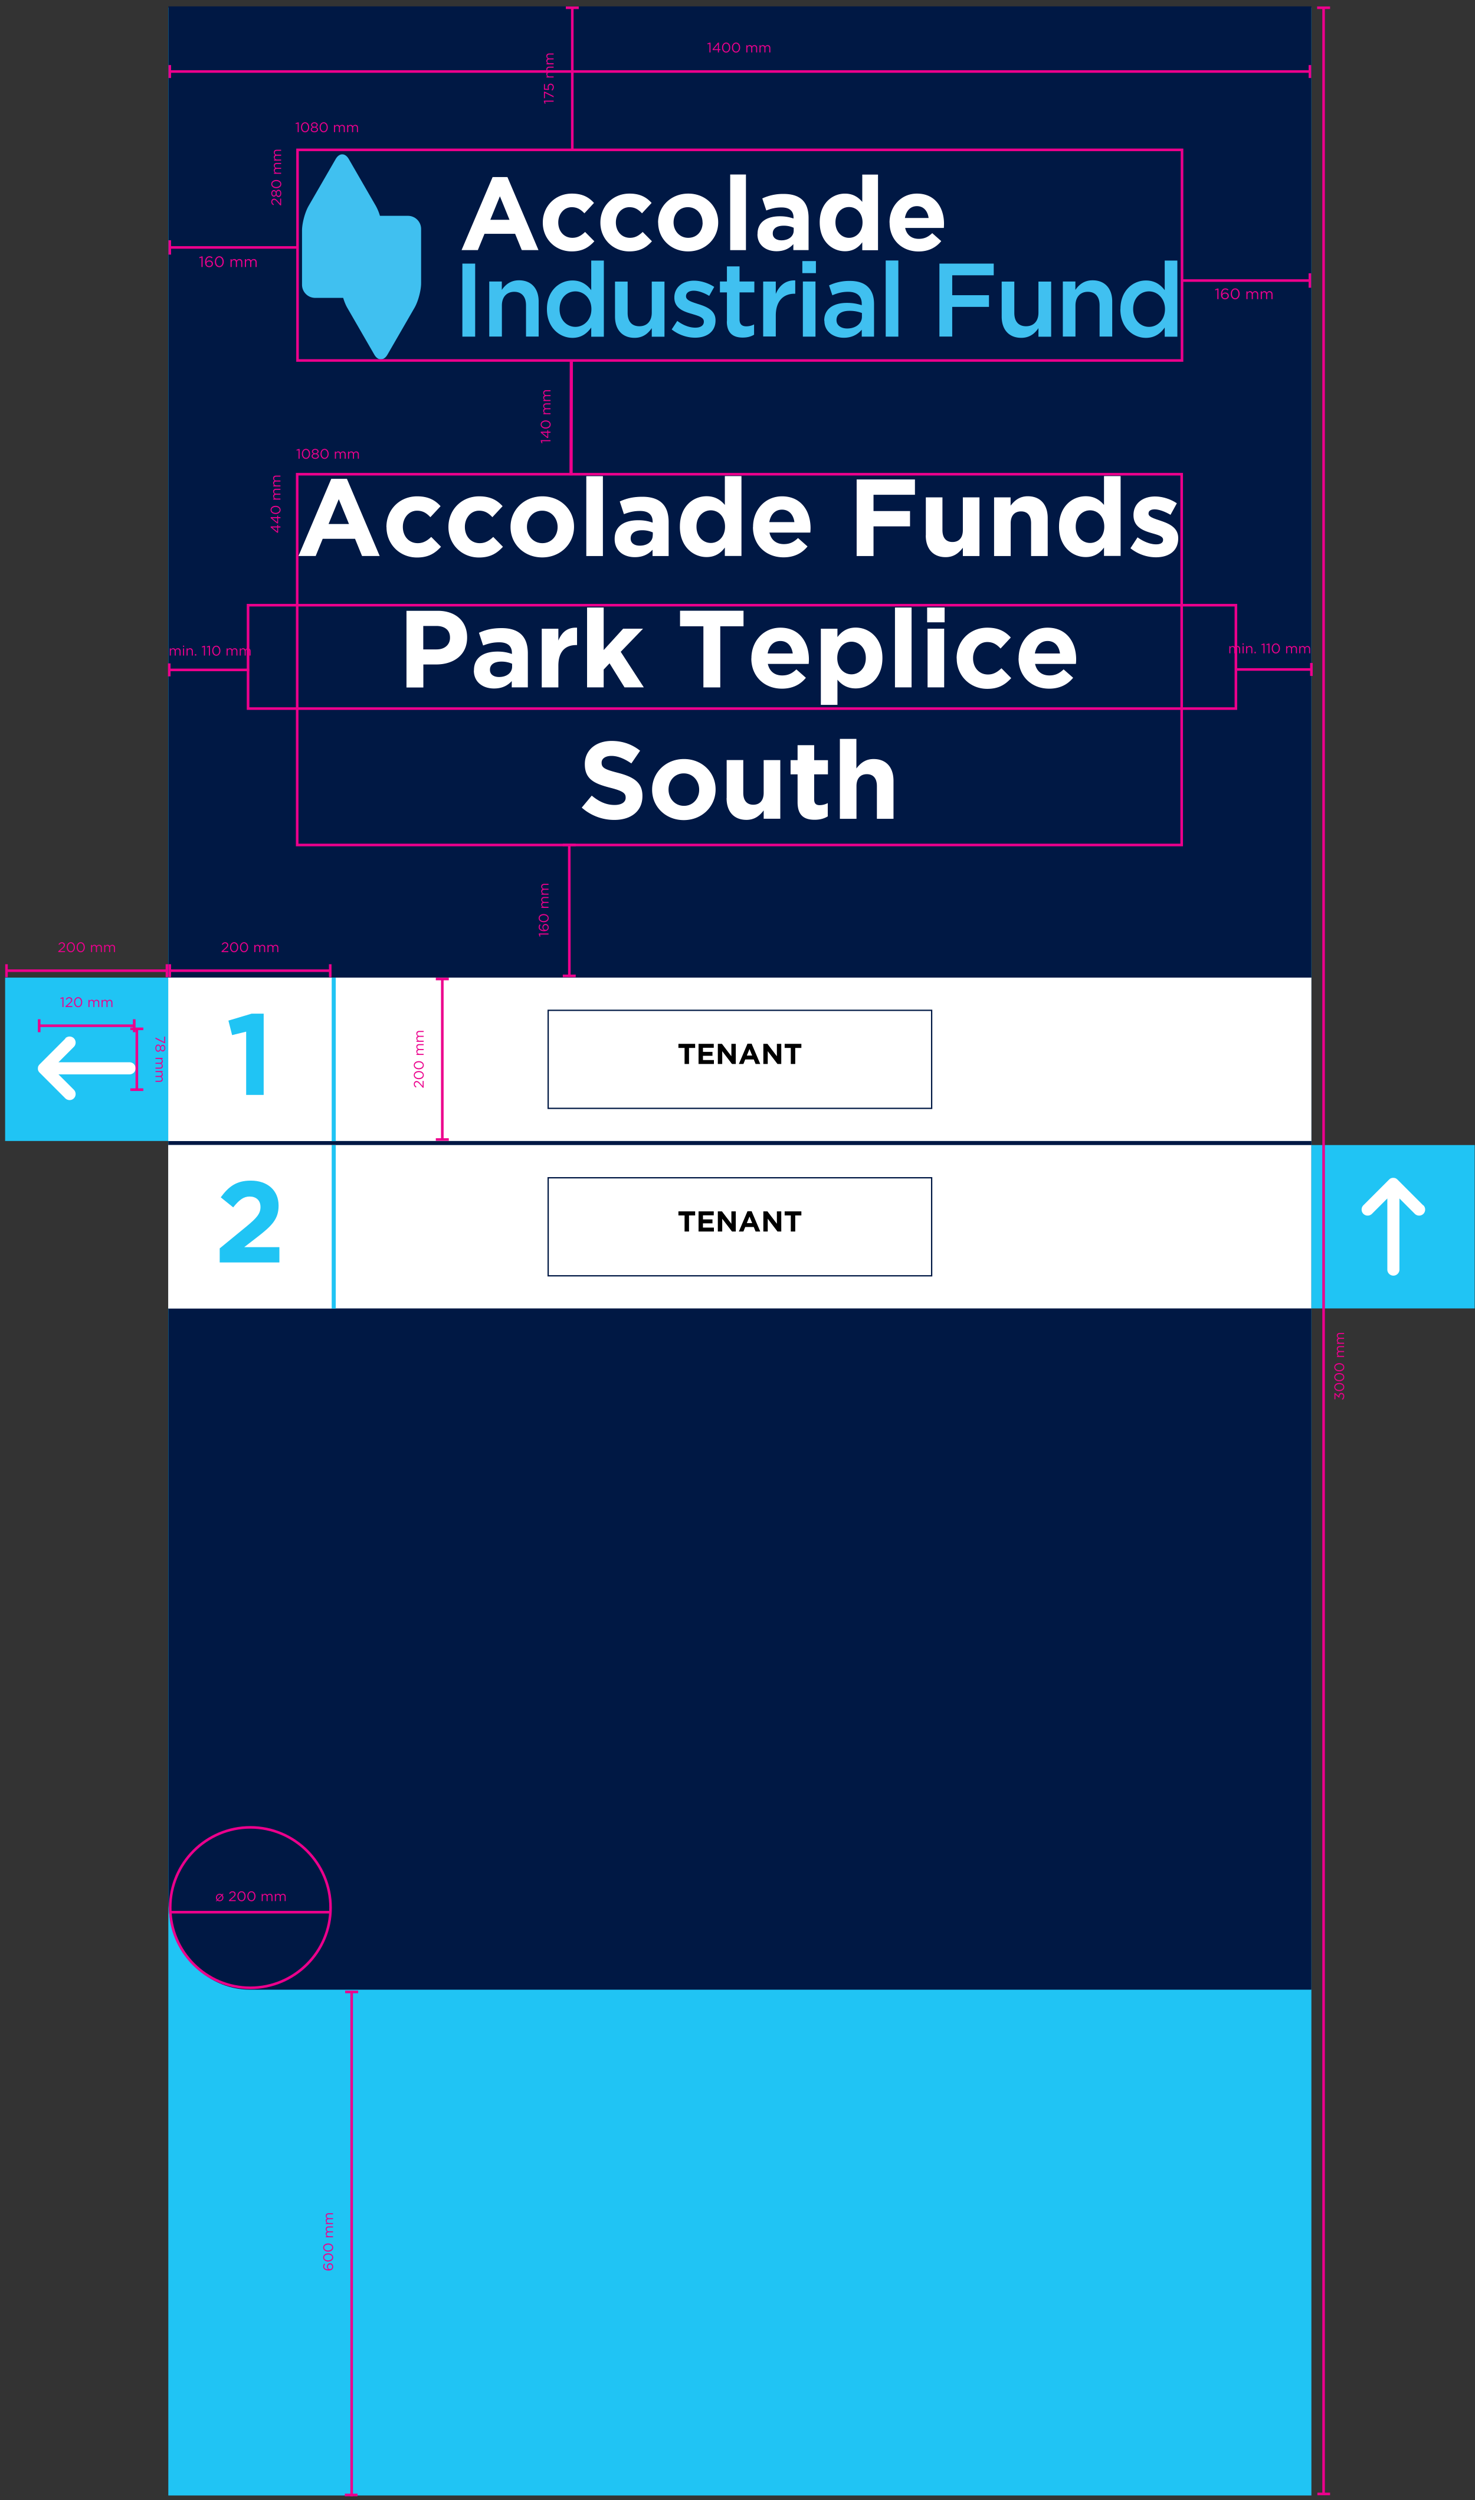 <svg width="134" height="227" fill="none" xmlns="http://www.w3.org/2000/svg"><rect width="100%" height="100%" fill="#333333" stroke="none"/><path d="M119.137.682H15.291v225.905h103.846V.682z" fill="#20C4F4"/><path d="M15.298.578v172.03c0 4.447 3.324 8.053 7.417 8.053h96.422V.578H15.298z" fill="#001844"/><path d="M119.137 88.766H15.291V103.6h103.846V88.766z" fill="#fff"/><path d="M30.502 88.766h-.37v14.849h.37v-14.85zm-15.203 0H.465V103.6h14.834V88.766z" fill="#20C4F4"/><path d="M5.933 94.306l-2.341 2.341s-.047.055-.071.087l-.047.086c-.008.031-.024.063-.024.094 0 .032-.008.071-.008.102 0 .032 0 .071.008.103 0 .031.016.062.024.094.016.031.031.063.047.086a.84.84 0 00.07.087l2.342 2.341c.22.212.566.212.778 0a.555.555 0 000-.778l-1.399-1.398h6.459c.306 0 .55-.252.55-.55a.552.552 0 00-.55-.55H5.312l1.399-1.399a.555.555 0 000-.778.555.555 0 00-.778 0m24.192-5.508H15.291V103.6h14.834V88.766z" fill="#fff"/><path d="M22.363 99.418v-5.746l-1.277.314-.335-1.318 2.104-.628h1.099v7.378h-1.591z" fill="#20C4F4"/><path d="M119.137 103.969H15.291v14.834h103.846v-14.834z" fill="#fff"/><path d="M30.502 103.969h-.37v14.85h.37v-14.85zm103.469 0h-14.834v14.834h14.834v-14.834z" fill="#20C4F4"/><path d="M129.288 109.438l-2.341-2.341s-.055-.048-.086-.071c-.032-.016-.055-.032-.087-.047-.031-.008-.063-.024-.094-.024s-.071-.008-.102-.008c-.032 0-.071 0-.102.008-.032 0-.063.016-.095.024h-.007a.695.695 0 00-.087.047.707.707 0 00-.086.071l-2.342 2.341a.555.555 0 000 .778.555.555 0 00.778 0l1.399-1.399v6.459c0 .306.251.55.55.55.298 0 .55-.244.55-.55v-6.459l1.398 1.399a.555.555 0 00.778 0 .555.555 0 000-.778m-99.187-5.469H15.291v14.834h14.834v-14.834z" fill="#fff"/><path d="M19.96 114.629v-1.277l2.439-1.999c.91-.753 1.266-1.151 1.266-1.758 0-.617-.408-.952-.983-.952-.566 0-.953.314-1.497.983l-1.13-.91c.722-.984 1.423-1.518 2.731-1.518 1.518 0 2.522.89 2.522 2.261v.021c0 1.224-.628 1.831-1.925 2.836l-1.193.921h3.192v1.392H19.96z" fill="#20C4F4"/><path d="M15.424 6.494h103.579M15.424 5.906v1.179m103.579-1.179v1.179" stroke="#EC008C" stroke-width=".236"/><path d="M64.45 4.76v-.783l-.166.051-.024-.08.215-.075h.073v.887h-.098zm.768 0v-.21h-.464l-.025-.073.498-.605h.088v.595h.136v.083h-.136v.209h-.097zm-.37-.292h.37v-.454l-.37.454zm1.12.307c-.228 0-.371-.206-.371-.453V4.32c0-.247.147-.455.373-.455s.37.206.37.452v.003c0 .246-.146.455-.373.455zm.002-.09c.165 0 .266-.17.266-.363V4.32c0-.193-.105-.365-.269-.365-.164 0-.267.169-.267.362v.003c0 .192.105.364.27.364zm.896.09c-.228 0-.37-.206-.37-.453V4.32c0-.247.146-.455.373-.455.226 0 .37.206.37.452v.003c0 .246-.147.455-.373.455zm.002-.09c.165 0 .267-.17.267-.363V4.32c0-.193-.106-.365-.269-.365-.165 0-.268.169-.268.362v.003c0 .192.106.364.27.364zm.933.075v-.65h.097v.11c.042-.065.1-.124.21-.124a.22.22 0 01.208.13.259.259 0 01.23-.13c.149 0 .24.1.24.261v.403h-.096v-.38c0-.126-.063-.196-.169-.196-.098 0-.178.073-.178.201v.375h-.097v-.382c0-.122-.064-.194-.167-.194-.103 0-.181.085-.181.205v.37H67.8zm1.196 0v-.65h.096v.11c.043-.065.101-.124.21-.124a.22.22 0 01.209.13.26.26 0 01.229-.13c.15 0 .241.1.241.261v.403h-.097v-.38c0-.126-.063-.196-.168-.196-.098 0-.179.073-.179.201v.375h-.096v-.382c0-.122-.064-.194-.168-.194-.103 0-.18.085-.18.205v.37h-.097z" fill="#EC008C"/><path d="M51.991 13.568V.705m-.589 0h1.178" stroke="#EC008C" stroke-width=".236"/><path d="M50.296 9.234h-.783l.052.166-.08.024-.075-.215v-.073h.886v.098zm0-.398l-.79-.397v.484h-.09v-.597h.075l.805.4v.11zm.016-.925c0 .125-.06.235-.14.314l-.072-.066c.074-.076.121-.16.121-.25 0-.125-.084-.212-.195-.212h-.002c-.11 0-.185.09-.185.219a.38.38 0 00.05.184l-.044.067-.429-.025v-.507h.092v.42l.282.019a.396.396 0 01-.04-.173c0-.171.101-.305.27-.305h.002c.173 0 .29.131.29.315zm-.016-.874h-.65V6.94h.11c-.064-.043-.123-.1-.123-.21a.22.22 0 01.13-.209.26.26 0 01-.13-.228c0-.15.1-.242.261-.242h.402v.097h-.38c-.125 0-.195.063-.195.168 0 .098.073.179.2.179h.375v.097h-.382c-.122 0-.193.064-.193.167 0 .103.085.18.205.18h.37v.098zm0-1.196h-.65v-.097h.11c-.064-.043-.123-.1-.123-.21a.22.22 0 01.13-.208.26.26 0 01-.13-.23c0-.149.1-.24.261-.24h.402v.096h-.38c-.125 0-.195.063-.195.169 0 .098.073.178.2.178h.375v.097h-.382c-.122 0-.193.064-.193.167 0 .103.085.181.205.181h.37v.097z" fill="#EC008C"/><path d="M51.724 88.648l-.008-11.935m-.589 11.894h1.178m-1.178-11.894h1.178" stroke="#EC008C" stroke-width=".236"/><path d="M49.833 84.855h-.784l.052.166-.08.024-.075-.215v-.073h.887v.098zm.015-.644a.32.32 0 01-.09.231c-.07.07-.16.11-.34.11h-.003c-.268 0-.478-.135-.478-.365 0-.106.038-.183.101-.26l.077.058a.307.307 0 00-.087.207c0 .17.178.259.377.259h.013a.288.288 0 01-.136-.251c0-.164.106-.305.27-.305h.003c.17 0 .293.137.293.316zm-.088-.001c0-.13-.09-.213-.201-.213h-.003c-.108 0-.189.088-.189.215 0 .132.095.22.193.22h.002c.112 0 .198-.093.198-.222zm.088-.843c0 .227-.207.37-.453.37h-.003c-.246 0-.455-.146-.455-.373 0-.226.207-.37.453-.37h.002c.247 0 .456.147.456.373zm-.09-.003c0-.164-.17-.266-.363-.266h-.003c-.192 0-.364.105-.364.269 0 .164.168.268.362.268h.002c.193 0 .365-.106.365-.27zm.075-.932h-.65v-.097h.109c-.064-.043-.123-.1-.123-.21a.22.22 0 01.13-.209.259.259 0 01-.13-.228c0-.15.1-.242.261-.242h.403v.097h-.38c-.126 0-.196.063-.196.169 0 .098.073.178.2.178h.376v.097h-.383c-.122 0-.193.064-.193.167 0 .103.085.181.205.181h.37v.097zm0-1.196h-.65v-.097h.109c-.064-.042-.123-.1-.123-.21a.22.22 0 01.13-.208.26.26 0 01-.13-.229c0-.15.1-.241.261-.241h.403v.096h-.38c-.126 0-.196.063-.196.169 0 .098.073.178.2.178h.376v.097h-.383c-.122 0-.193.064-.193.167 0 .103.085.181.205.181h.37v.097z" fill="#EC008C"/><path d="M15.424 88.137H30m-14.576-.588v1.178M30 87.549v1.178" stroke="#EC008C" stroke-width=".236"/><path d="M20.129 86.45v-.078l.319-.281c.134-.12.184-.189.184-.277 0-.103-.082-.168-.178-.168-.1 0-.166.053-.236.15l-.073-.052c.08-.118.162-.187.317-.187.158 0 .273.105.273.249v.002c0 .128-.068.207-.223.342l-.235.209h.466v.09h-.614zm1.14.014c-.227 0-.37-.206-.37-.452v-.003c0-.246.147-.455.373-.455.227 0 .37.206.37.453v.002c0 .247-.146.455-.372.455zm.003-.09c.165 0 .267-.17.267-.362v-.003c0-.192-.106-.364-.27-.364-.164 0-.267.168-.267.362v.002c0 .193.106.365.27.365zm.896.09c-.227 0-.37-.206-.37-.452v-.003c0-.246.147-.455.373-.455s.37.206.37.453v.002c0 .247-.146.455-.373.455zm.003-.09c.165 0 .266-.17.266-.362v-.003c0-.192-.105-.364-.269-.364-.164 0-.267.168-.267.362v.002c0 .193.105.365.27.365zm.932.075v-.65h.097v.11c.043-.065.1-.124.21-.124a.22.22 0 01.209.13.26.26 0 01.228-.13c.15 0 .242.101.242.262v.402h-.097v-.38c0-.125-.063-.195-.169-.195-.098 0-.178.072-.178.2v.375h-.097v-.382c0-.122-.064-.193-.167-.193-.103 0-.181.085-.181.204v.371h-.097zm1.196 0v-.65h.097v.11c.043-.065.1-.124.21-.124a.22.22 0 01.208.13.259.259 0 01.23-.13c.149 0 .24.101.24.262v.402h-.096v-.38c0-.125-.063-.195-.169-.195-.098 0-.178.072-.178.2v.375h-.097v-.382c0-.122-.064-.193-.167-.193-.103 0-.181.085-.181.204v.371h-.097z" fill="#EC008C"/><path d="M.59 88.137h14.576M.59 87.549v1.178m14.575-1.178v1.178" stroke="#EC008C" stroke-width=".236"/><path d="M5.294 86.45v-.078l.32-.281c.134-.12.183-.189.183-.277 0-.103-.082-.168-.178-.168-.1 0-.166.053-.236.15l-.073-.052c.08-.118.162-.187.317-.187.158 0 .273.105.273.249v.002c0 .128-.068.207-.223.342l-.235.209h.466v.09h-.614zm1.14.014c-.227 0-.37-.206-.37-.452v-.003c0-.246.147-.455.373-.455.227 0 .37.206.37.453v.002c0 .247-.146.455-.372.455zm.003-.09c.165 0 .267-.17.267-.362v-.003c0-.192-.106-.364-.27-.364-.164 0-.267.168-.267.362v.002c0 .193.106.365.27.365zm.896.09c-.227 0-.37-.206-.37-.452v-.003c0-.246.147-.455.373-.455s.37.206.37.453v.002c0 .247-.146.455-.373.455zm.003-.09c.165 0 .266-.17.266-.362v-.003c0-.192-.105-.364-.269-.364-.164 0-.267.168-.267.362v.002c0 .193.105.365.27.365zm.932.075v-.65h.097v.11c.043-.065.1-.124.21-.124a.22.22 0 01.209.13.26.26 0 01.228-.13c.15 0 .242.101.242.262v.402h-.097v-.38c0-.125-.063-.195-.168-.195-.098 0-.179.072-.179.2v.375h-.097v-.382c0-.122-.064-.193-.167-.193-.103 0-.18.085-.18.204v.371h-.098zm1.196 0v-.65h.097v.11c.043-.065.1-.124.21-.124a.22.22 0 01.208.13.26.26 0 01.23-.13c.149 0 .24.101.24.262v.402h-.096v-.38c0-.125-.063-.195-.169-.195-.098 0-.178.072-.178.2v.375h-.097v-.382c0-.122-.064-.193-.167-.193-.103 0-.181.085-.181.204v.371h-.097z" fill="#EC008C"/><path d="M3.56 93.135h8.635m-8.635-.59v1.178m8.635-1.178v1.178" stroke="#EC008C" stroke-width=".236"/><path d="M5.67 91.438v-.784l-.165.052-.024-.08.215-.075h.073v.886H5.67zm.287 0v-.077l.319-.282c.135-.12.184-.188.184-.276 0-.103-.082-.169-.178-.169-.1 0-.166.053-.236.151l-.073-.053c.08-.118.162-.187.317-.187.158 0 .273.105.273.249v.002c0 .129-.068.208-.223.342l-.235.209h.466v.09h-.614zm1.14.015c-.227 0-.37-.207-.37-.453v-.002c0-.247.147-.456.373-.456.227 0 .37.207.37.453v.002c0 .247-.146.456-.372.456zm.003-.09c.165 0 .267-.17.267-.363v-.002c0-.193-.106-.365-.27-.365-.164 0-.267.168-.267.362v.002c0 .193.106.365.27.365zm.933.075v-.65h.096v.109c.043-.064.1-.123.21-.123a.22.22 0 01.209.13.26.26 0 01.229-.13c.15 0 .241.1.241.261v.403h-.097v-.38c0-.126-.063-.196-.168-.196-.098 0-.179.073-.179.2v.376h-.096v-.383c0-.122-.065-.193-.168-.193-.103 0-.18.085-.18.205v.37h-.097zm1.195 0v-.65h.097v.109c.043-.064.1-.123.21-.123a.22.22 0 01.209.13.26.26 0 01.229-.13c.15 0 .24.1.24.261v.403h-.096v-.38c0-.126-.063-.196-.168-.196-.098 0-.179.073-.179.2v.376h-.097v-.383c0-.122-.064-.193-.167-.193-.103 0-.18.085-.18.205v.37h-.098z" fill="#EC008C"/><path d="M12.431 93.418v5.523m.589-5.523h-1.178m1.178 5.522h-1.178" stroke="#EC008C" stroke-width=".236"/><path d="M14.126 94.21l.79.397v-.484h.09v.597h-.074l-.806-.4v-.11zm-.013.96c0-.188.102-.33.25-.33h.002c.104 0 .178.075.216.18.038-.082.1-.15.203-.15h.002c.136 0 .232.139.232.3 0 .16-.096.3-.232.3h-.002c-.102 0-.165-.069-.203-.15-.039.104-.11.18-.215.18h-.002c-.15 0-.25-.143-.25-.33zm.503 0c0 .112.066.2.161.2h.003c.086 0 .152-.086.152-.2 0-.115-.064-.201-.152-.201h-.003c-.095 0-.16.089-.16.2zm-.416 0c0 .144.076.23.165.23h.002c.098 0 .167-.102.167-.23 0-.129-.069-.23-.167-.23h-.002c-.088 0-.165.085-.165.23zm-.074.88h.65v.097h-.11c.065.043.124.1.124.21a.22.22 0 01-.13.209c.072.046.13.116.13.229 0 .15-.1.241-.262.241h-.402v-.097h.38c.125 0 .196-.063.196-.168 0-.098-.073-.179-.201-.179h-.375v-.096h.382c.122 0 .194-.064.194-.168 0-.103-.086-.18-.205-.18h-.371v-.097zm0 1.196h.65v.097h-.11c.065.043.124.1.124.21a.22.22 0 01-.13.209.26.26 0 01.13.228c0 .15-.1.242-.262.242h-.402v-.097h.38c.125 0 .196-.063.196-.168 0-.098-.073-.179-.201-.179h-.375v-.097h.382c.122 0 .194-.064.194-.167 0-.103-.086-.18-.205-.18h-.371v-.098z" fill="#EC008C"/><path d="M40.182 103.465V88.891m-.589 14.576h1.178M39.593 88.89h1.178" stroke="#EC008C" stroke-width=".236"/><path d="M38.487 98.762h-.077l-.281-.32c-.121-.134-.189-.183-.277-.183-.103 0-.168.082-.168.177 0 .1.052.166.15.237l-.052.073c-.119-.08-.188-.163-.188-.317 0-.159.106-.273.25-.273h.002c.128 0 .207.068.342.222l.208.236v-.467h.09v.615zm.015-1.141c0 .228-.206.37-.453.37h-.002c-.247 0-.455-.146-.455-.373 0-.226.206-.37.452-.37h.003c.246 0 .455.147.455.373zm-.09-.003c0-.164-.17-.266-.363-.266h-.002c-.192 0-.365.105-.365.269 0 .165.169.268.362.268h.003c.192 0 .364-.106.364-.27zm.09-.896c0 .228-.206.371-.453.371h-.002c-.247 0-.455-.147-.455-.373 0-.227.206-.37.452-.37h.003c.246 0 .455.146.455.372zm-.09-.002c0-.165-.17-.267-.363-.267h-.002c-.192 0-.365.106-.365.27 0 .164.169.267.362.267h.003c.192 0 .364-.106.364-.27zm.075-.933h-.65v-.096h.11c-.065-.043-.124-.101-.124-.21a.22.22 0 01.13-.209.26.26 0 01-.13-.229c0-.15.1-.241.261-.241h.403v.097h-.38c-.126 0-.196.063-.196.168 0 .098.073.179.201.179h.375v.096h-.382c-.122 0-.194.064-.194.168 0 .103.085.18.205.18h.37v.097zm0-1.195h-.65v-.097h.11c-.065-.043-.124-.1-.124-.21a.22.22 0 01.13-.209.26.26 0 01-.13-.228c0-.15.1-.242.261-.242h.403v.097h-.38c-.126 0-.196.063-.196.168 0 .098.073.179.201.179h.375v.097h-.382c-.122 0-.194.064-.194.167 0 .103.085.18.205.18h.37v.098z" fill="#EC008C"/><path d="M120.245 226.537V.703m-.589 0h1.178" stroke="#EC008C" stroke-width=".236"/><path d="M122.124 126.771a.398.398 0 01-.157.328l-.064-.073a.314.314 0 00.131-.256c0-.107-.068-.192-.171-.192h-.003c-.109 0-.169.101-.169.246v.057l-.059.02-.313-.278v.43h-.09v-.562h.073l.307.276c.013-.153.087-.29.248-.29h.002c.157 0 .265.131.265.294zm0-.829c0 .228-.206.371-.452.371h-.003c-.246 0-.455-.147-.455-.373s.206-.37.453-.37h.002c.247 0 .455.146.455.372zm-.09-.002c0-.165-.17-.267-.362-.267h-.003c-.192 0-.364.106-.364.269 0 .165.168.268.362.268h.002c.193 0 .365-.105.365-.27zm.09-.896c0 .227-.206.371-.452.371h-.003c-.246 0-.455-.148-.455-.374s.206-.369.453-.369h.002c.247 0 .455.145.455.372zm-.09-.003c0-.164-.17-.266-.362-.266h-.003c-.192 0-.364.105-.364.269 0 .164.168.267.362.267h.002c.193 0 .365-.105.365-.27zm.09-.896c0 .228-.206.371-.452.371h-.003c-.246 0-.455-.147-.455-.373 0-.227.206-.37.453-.37h.002c.247 0 .455.146.455.372zm-.09-.002c0-.165-.17-.267-.362-.267h-.003c-.192 0-.364.106-.364.269 0 .165.168.268.362.268h.002c.193 0 .365-.106.365-.27zm.075-.933h-.65v-.097h.11c-.064-.042-.123-.1-.123-.21a.22.22 0 01.129-.208.26.26 0 01-.129-.229c0-.15.1-.241.261-.241h.402v.096h-.379c-.126 0-.196.063-.196.169 0 .098.073.178.201.178h.374v.097h-.382c-.122 0-.193.064-.193.167 0 .103.085.181.205.181h.37v.097zm0-1.196h-.65v-.096h.11c-.064-.043-.123-.101-.123-.21a.22.22 0 01.129-.209.258.258 0 01-.129-.229c0-.149.1-.241.261-.241h.402v.097h-.379c-.126 0-.196.063-.196.168 0 .098.073.179.201.179h.374v.096h-.382c-.122 0-.193.065-.193.168 0 .103.085.181.205.181h.37v.096z" fill="#EC008C"/><path d="M62.192 96.61v-1.46h-.558v-.372h1.518v.371h-.557v1.46h-.403zm1.27 0v-1.832h1.381v.358h-.98v.372h.862v.358h-.863v.385h.994v.358h-1.394zm1.752 0v-1.832h.372l.858 1.128v-1.128h.398v1.831h-.343l-.887-1.164v1.164h-.397zm1.91 0l.785-1.845h.372l.785 1.844h-.421l-.168-.41h-.774l-.168.41h-.41zm.723-.767h.486l-.243-.594-.243.594zm1.502.766v-1.831h.371l.858 1.128v-1.128h.398v1.831h-.343l-.887-1.164v1.164h-.397zm2.493 0v-1.46h-.557v-.371h1.517v.371h-.557v1.46h-.403z" fill="#000"/><path d="M84.637 91.736H49.8v8.902h34.838v-8.902z" stroke="#001844" stroke-width=".118" stroke-miterlimit="10"/><path d="M62.192 111.82v-1.46h-.558v-.371h1.518v.371h-.557v1.46h-.403zm1.27 0v-1.831h1.381v.358h-.98v.372h.862v.358h-.863v.385h.994v.358h-1.394zm1.752 0v-1.831h.372l.858 1.128v-1.128h.398v1.831h-.343l-.887-1.164v1.164h-.397zm1.91 0l.785-1.844h.372l.785 1.844h-.421l-.168-.41h-.774l-.168.41h-.41zm.723-.766h.486l-.243-.594-.243.594zm1.502.766v-1.831h.371l.858 1.128v-1.128h.398v1.831h-.343l-.887-1.164v1.164h-.397zm2.493 0v-1.46h-.557v-.371h1.517v.371h-.557v1.46h-.403z" fill="#000"/><path d="M84.637 106.939H49.8v8.902h34.838v-8.902z" stroke="#001844" stroke-width=".118" stroke-miterlimit="10"/><path d="M30.101 43.477h1.415l2.977 7.008h-1.602l-.637-1.563h-2.938l-.637 1.563h-1.563l2.977-7.008h.008zm1.603 4.1l-.927-2.254-.927 2.255h1.854zm3.402.279v-.016c0-1.524 1.163-2.774 2.79-2.774 1.005 0 1.626.338 2.129.896l-.927.998c-.338-.361-.676-.59-1.21-.59-.754 0-1.289.669-1.289 1.454v.024c0 .817.527 1.47 1.352 1.47.502 0 .856-.22 1.225-.567l.888.896c-.518.566-1.115.974-2.176.974-1.603 0-2.774-1.233-2.774-2.75l-.008-.015zm5.634 0v-.016c0-1.524 1.163-2.774 2.789-2.774 1.006 0 1.626.338 2.13.896l-.928.998c-.338-.361-.676-.59-1.21-.59-.754 0-1.288.669-1.288 1.454v.024c0 .817.526 1.47 1.351 1.47.503 0 .856-.22 1.226-.567l.88.896c-.519.566-1.116.974-2.177.974-1.603 0-2.773-1.233-2.773-2.75v-.015zm5.641 0v-.016c0-1.532 1.234-2.774 2.892-2.774s2.875 1.226 2.875 2.75v.024c0 1.532-1.233 2.773-2.891 2.773s-2.876-1.225-2.876-2.75v-.007zm4.275 0v-.016c0-.786-.566-1.47-1.399-1.47-.833 0-1.383.669-1.383 1.454v.024c0 .785.566 1.47 1.399 1.47.833 0 1.383-.669 1.383-1.454v-.008zm2.608-4.622h1.508v7.252h-1.508v-7.252zm2.576 5.721v-.023c0-1.163.88-1.697 2.146-1.697.534 0 .927.086 1.304.22v-.087c0-.628-.385-.974-1.14-.974-.573 0-.981.11-1.468.29l-.378-1.154c.59-.26 1.163-.425 2.067-.425.825 0 1.422.22 1.799.598.4.4.574.982.574 1.697v3.087h-1.462v-.573c-.37.408-.872.676-1.61.676-1.006 0-1.831-.574-1.831-1.635zm3.466-.345v-.267a2.375 2.375 0 00-.967-.197c-.644 0-1.045.26-1.045.739v.015c0 .409.338.645.825.645.708 0 1.179-.385 1.179-.935h.008zm2.46-.78v-.023c0-1.776 1.163-2.75 2.427-2.75.81 0 1.305.37 1.658.794v-2.624h1.509v7.252h-1.51v-.762c-.369.495-.872.864-1.658.864-1.241 0-2.427-.975-2.427-2.75zm4.101 0v-.023c0-.888-.59-1.47-1.289-1.47s-1.304.574-1.304 1.47v.024c0 .88.597 1.469 1.304 1.469.708 0 1.289-.59 1.289-1.47zm2.545.026v-.016c0-1.524 1.084-2.774 2.632-2.774 1.776 0 2.593 1.383 2.593 2.892 0 .118-.008.26-.023.4h-3.709c.15.684.629 1.046 1.304 1.046.511 0 .872-.158 1.289-.55l.864.762c-.495.612-1.21.99-2.176.99-1.603 0-2.782-1.124-2.782-2.75h.008zm3.756-.448c-.087-.676-.487-1.132-1.124-1.132-.636 0-1.037.448-1.155 1.132h2.279zm5.657-3.873h5.295v1.39h-3.763v1.478h3.316v1.39h-3.316v2.696h-1.532v-6.954zm6.285 5.075v-3.45h1.509v2.97c0 .715.338 1.084.911 1.084.574 0 .943-.369.943-1.084v-2.97h1.509v5.327h-1.509v-.754c-.346.448-.793.856-1.563.856-1.14 0-1.807-.754-1.807-1.98h.007zm6.192-3.45h1.508v.755c.346-.448.794-.856 1.564-.856 1.14 0 1.807.754 1.807 1.98v3.449h-1.509v-2.97c0-.715-.337-1.084-.911-1.084-.574 0-.943.369-.943 1.084v2.97H90.31V45.16h-.008zm5.908 2.67v-.023c0-1.776 1.163-2.75 2.428-2.75.81 0 1.304.37 1.658.794v-2.624h1.509v7.252h-1.509v-.762c-.37.495-.872.864-1.658.864-1.241 0-2.428-.975-2.428-2.75zm4.11 0v-.023c0-.888-.59-1.47-1.289-1.47-.7 0-1.304.574-1.304 1.47v.024c0 .88.597 1.469 1.304 1.469.707 0 1.289-.59 1.289-1.47zm2.38 1.949l.644-.99c.574.416 1.187.636 1.682.636.44 0 .636-.157.636-.4V49c0-.33-.518-.44-1.1-.613-.746-.22-1.587-.566-1.587-1.603v-.016c0-1.084.872-1.689 1.949-1.689.675 0 1.414.228 1.988.62l-.574 1.046c-.526-.307-1.053-.495-1.438-.495s-.558.157-.558.369v.024c0 .298.511.44 1.085.636.746.252 1.61.605 1.61 1.58v.023c0 1.178-.888 1.72-2.035 1.72a3.732 3.732 0 01-2.286-.809l-.016-.015zM36.929 55.46h2.844c1.658 0 2.663.983 2.663 2.405v.024c0 1.61-1.249 2.443-2.812 2.443H38.46v2.09h-1.532v-6.961zm2.742 3.505c.762 0 1.21-.456 1.21-1.053v-.023c0-.684-.48-1.053-1.242-1.053h-1.186v2.13h1.218zm3.387 1.916v-.023c0-1.163.888-1.697 2.145-1.697.534 0 .927.086 1.304.22v-.087c0-.628-.385-.974-1.147-.974-.574 0-.982.11-1.47.29l-.377-1.154c.59-.26 1.163-.425 2.067-.425.825 0 1.422.22 1.799.597.4.401.574.983.574 1.697v3.088H46.49v-.573c-.37.408-.872.675-1.61.675-1.006 0-1.831-.573-1.831-1.634h.008zm3.465-.346v-.267a2.375 2.375 0 00-.967-.196c-.644 0-1.045.26-1.045.738v.016c0 .409.338.645.825.645.707 0 1.187-.385 1.187-.935zm2.694-3.448h1.509v1.076c.306-.738.801-1.21 1.697-1.17v1.579h-.079c-1.005 0-1.618.605-1.618 1.878v1.964h-1.509v-5.327zm4.117-1.927h1.509v3.866l1.768-1.94h1.807l-2.027 2.097 2.098 3.23h-1.752l-1.36-2.185-.534.566v1.618h-1.509V55.16zm10.561 1.707H61.78v-1.414h5.767v1.414h-2.113v5.547h-1.532v-5.547h-.008zm4.368 2.914v-.015c0-1.524 1.084-2.774 2.632-2.774 1.776 0 2.593 1.383 2.593 2.892 0 .117-.008.259-.023.4h-3.709c.15.684.629 1.045 1.304 1.045.503 0 .873-.157 1.289-.55l.864.762c-.495.613-1.21.99-2.176.99-1.603 0-2.782-1.123-2.782-2.75h.008zm3.756-.447c-.094-.676-.487-1.132-1.124-1.132-.636 0-1.037.448-1.155 1.132h2.279zm2.553-2.247h1.508v.762c.37-.495.873-.865 1.658-.865 1.242 0 2.428.975 2.428 2.75v.024c0 1.776-1.163 2.75-2.428 2.75-.801 0-1.304-.37-1.658-.794v2.287h-1.508v-6.915zm4.085 2.67v-.023c0-.888-.597-1.469-1.304-1.469-.707 0-1.288.59-1.288 1.47v.023c0 .88.589 1.47 1.288 1.47.7 0 1.304-.574 1.304-1.47zm2.649-4.597h1.508v7.252h-1.508V55.16zm2.922 0h1.588v1.344h-1.588V55.16zm.04 1.925h1.508v5.327h-1.508v-5.327zm2.64 2.696v-.015c0-1.524 1.162-2.774 2.789-2.774 1.006 0 1.626.338 2.13.896l-.928.998c-.338-.362-.676-.59-1.21-.59-.754 0-1.288.668-1.288 1.454v.024c0 .817.526 1.469 1.351 1.469.503 0 .856-.22 1.226-.566l.888.896c-.52.566-1.116.974-2.177.974-1.603 0-2.773-1.233-2.773-2.75l-.008-.016zm5.633 0v-.015c0-1.524 1.084-2.774 2.632-2.774 1.776 0 2.593 1.383 2.593 2.892 0 .117-.008.259-.024.4h-3.708c.15.684.628 1.045 1.304 1.045.51 0 .872-.157 1.289-.55l.864.762c-.495.613-1.21.99-2.176.99-1.603 0-2.782-1.123-2.782-2.75h.008zm3.756-.447c-.087-.676-.487-1.132-1.124-1.132-.636 0-1.037.448-1.155 1.132h2.279zM52.855 73.325l.904-1.084c.628.519 1.28.849 2.074.849.628 0 1.006-.252 1.006-.653v-.023c0-.385-.236-.59-1.4-.888-1.398-.361-2.309-.746-2.309-2.13v-.023c0-1.265 1.014-2.098 2.436-2.098 1.013 0 1.877.322 2.585.888l-.794 1.155c-.62-.424-1.226-.683-1.807-.683s-.896.267-.896.605v.023c0 .456.299.605 1.5.912 1.415.369 2.209.872 2.209 2.09v.023c0 1.383-1.053 2.16-2.554 2.16a4.443 4.443 0 01-2.954-1.115v-.008zm6.388-1.618v-.015c0-1.533 1.234-2.774 2.892-2.774 1.657 0 2.875 1.226 2.875 2.75v.023c0 1.533-1.233 2.774-2.891 2.774s-2.876-1.226-2.876-2.75v-.008zm4.274 0v-.015c0-.786-.565-1.47-1.398-1.47s-1.383.668-1.383 1.454v.023c0 .786.566 1.47 1.399 1.47.832 0 1.382-.668 1.382-1.454v-.008zm2.499.756v-3.45h1.508v2.97c0 .716.338 1.085.912 1.085.573 0 .942-.37.942-1.084v-2.97h1.509v5.327h-1.508v-.754c-.346.447-.794.856-1.564.856-1.147 0-1.807-.754-1.807-1.98h.008zm6.442.369V70.31h-.636v-1.29h.636v-1.359h1.509v1.36h1.249v1.288h-1.25v2.278c0 .346.15.519.488.519.275 0 .526-.07.746-.189v1.21c-.314.189-.683.307-1.194.307-.927 0-1.548-.37-1.548-1.603zm3.835-5.744h1.508v2.687c.346-.448.794-.856 1.564-.856 1.147 0 1.807.754 1.807 1.98v3.449h-1.508v-2.97c0-.715-.338-1.084-.912-1.084-.573 0-.943.369-.943 1.084v2.97h-1.508v-7.252l-.008-.008zM46.287 19.957l-.872-2.137-.872 2.137h1.752-.008zm-1.524-3.88h1.335l2.821 6.63h-1.516l-.605-1.477h-2.782l-.605 1.477h-1.477l2.82-6.63h.009zm4.549 4.141v-.016c0-1.438 1.1-2.624 2.64-2.624.95 0 1.54.322 2.01.849l-.871.942c-.322-.337-.645-.557-1.147-.557-.715 0-1.226.628-1.226 1.375v.015c0 .77.495 1.391 1.28 1.391.48 0 .81-.204 1.156-.534l.84.848c-.487.535-1.053.92-2.058.92-1.517 0-2.624-1.163-2.624-2.601v-.008zm5.232 0v-.016c0-1.438 1.1-2.624 2.64-2.624.951 0 1.54.322 2.012.849l-.872.942c-.322-.337-.637-.557-1.148-.557-.715 0-1.225.628-1.225 1.375v.015c0 .77.495 1.391 1.28 1.391.48 0 .81-.204 1.155-.534l.841.848c-.487.535-1.053.92-2.058.92-1.517 0-2.625-1.163-2.625-2.601v-.008zm9.28 0v-.016c0-.746-.535-1.39-1.328-1.39-.794 0-1.304.628-1.304 1.375v.015c0 .739.534 1.391 1.327 1.391.825 0 1.313-.628 1.313-1.375h-.008zm-4.039 0v-.016c0-1.453 1.163-2.624 2.742-2.624 1.58 0 2.719 1.155 2.719 2.609v.015c0 1.454-1.163 2.625-2.734 2.625-1.564 0-2.719-1.155-2.719-2.609h-.008zm7.982-4.374h-1.43v6.867h1.43v-6.867zm4.338 5.089v-.252a2.139 2.139 0 00-.911-.188c-.613 0-.99.244-.99.7v.015c0 .385.322.613.785.613.668 0 1.116-.37 1.116-.888zm-3.284.33v-.016c0-1.1.84-1.61 2.035-1.61.51 0 .872.086 1.233.204v-.087c0-.597-.369-.919-1.084-.919-.542 0-.927.102-1.39.275l-.362-1.092a4.467 4.467 0 011.956-.409c.778 0 1.344.205 1.705.566.377.377.543.935.543 1.61v2.924h-1.383v-.543c-.346.385-.825.645-1.525.645-.95 0-1.736-.542-1.736-1.54l.008-.008zm9.538-1.059v-.015c0-.841-.558-1.391-1.226-1.391-.668 0-1.233.542-1.233 1.39v.016c0 .841.565 1.391 1.233 1.391.668 0 1.226-.558 1.226-1.39zm-3.89 0v-.015c0-1.682 1.1-2.609 2.295-2.609.762 0 1.234.354 1.571.754v-2.482h1.43v6.867h-1.43v-.723c-.345.471-.832.817-1.571.817-1.179 0-2.294-.92-2.294-2.609zm9.893-.41c-.087-.645-.464-1.077-1.06-1.077-.598 0-.975.425-1.093 1.077h2.153zm-3.551.424v-.016c0-1.438 1.029-2.624 2.49-2.624 1.682 0 2.46 1.304 2.46 2.742 0 .11-.008.244-.016.377h-3.512c.141.652.597.99 1.233.99.48 0 .833-.149 1.226-.518l.817.723c-.471.581-1.147.942-2.058.942-1.517 0-2.633-1.06-2.633-2.608l-.007-.008z" fill="#fff"/><path d="M37.062 19.598h-2.545a4.332 4.332 0 00-.37-.896l-2.459-4.258c-.33-.574-.864-.574-1.194 0l-2.46 4.258c-.33.574-.596 1.572-.596 2.232v4.918c0 .66.534 1.195 1.194 1.195h2.545c.103.337.228.652.37.895l2.459 4.259c.33.573.864.573 1.194 0l2.46-4.259c.33-.573.597-1.571.597-2.231v-4.919c0-.66-.535-1.194-1.195-1.194zm4.943 4.338h1.163v6.63h-1.163v-6.63zm2.435 1.625h1.148v.762c.322-.463.785-.872 1.563-.872 1.124 0 1.784.754 1.784 1.917v3.19h-1.148v-2.836c0-.778-.392-1.226-1.068-1.226s-1.124.464-1.124 1.242v2.82h-1.147v-5.005l-.008.008zm5.248 2.515v-.016c0-1.658 1.124-2.593 2.318-2.593.825 0 1.344.409 1.705.88V23.66h1.147v6.914h-1.147v-.833c-.369.52-.888.936-1.705.936-1.17 0-2.318-.936-2.318-2.601zm4.039 0v-.016c0-.966-.684-1.603-1.454-1.603-.77 0-1.437.605-1.437 1.603v.016c0 .966.66 1.603 1.437 1.603.778 0 1.454-.645 1.454-1.603zm2.145.674v-3.182h1.147v2.845c0 .777.385 1.21 1.069 1.21.683 0 1.123-.456 1.123-1.234v-2.82h1.155v5.004h-1.155v-.778c-.322.472-.785.88-1.563.88-1.124 0-1.776-.754-1.776-1.925zm5.147 1.166l.51-.778c.55.409 1.124.613 1.635.613.51 0 .778-.212.778-.542v-.016c0-.393-.527-.519-1.116-.7-.738-.211-1.563-.51-1.563-1.469v-.015c0-.943.785-1.525 1.783-1.525.629 0 1.304.22 1.839.566l-.456.817c-.48-.29-.998-.471-1.406-.471-.448 0-.7.212-.7.495v.016c0 .369.542.518 1.124.707.73.227 1.556.558 1.556 1.461v.016c0 1.053-.818 1.571-1.855 1.571-.715 0-1.5-.251-2.121-.746h-.008zm5.021-.733V26.55h-.637v-.99h.636v-1.374h1.147v1.375h1.344v.99h-1.344V29c0 .449.228.63.613.63.252 0 .48-.055.707-.173v.935c-.282.165-.597.259-1.037.259-.84 0-1.438-.377-1.438-1.477l.008.008zm3.291-3.62h1.147v1.123c.315-.746.888-1.257 1.768-1.226v1.21h-.063c-1.006 0-1.705.652-1.705 1.98v1.902h-1.147v-4.997.008zm3.559-1.856h1.234v1.092h-1.233v-1.092zm.048 1.854h1.147v5.005h-1.147v-5.005zm1.94 3.567v-.016c0-1.076.84-1.61 2.066-1.61.558 0 .959.086 1.344.212v-.126c0-.707-.432-1.092-1.242-1.092-.557 0-.974.126-1.43.314l-.298-.896a4.318 4.318 0 011.886-.408c.746 0 1.304.196 1.657.558.37.361.543.887.543 1.54v2.962h-1.116v-.629c-.346.409-.864.73-1.626.73-.936 0-1.768-.541-1.768-1.547l-.016.008zm3.426-.361v-.346a3.092 3.092 0 00-1.14-.197c-.738 0-1.17.315-1.17.833v.016c0 .48.424.754.974.754.754 0 1.336-.432 1.336-1.068v.008zm2.161-5.115h1.147v6.915h-1.147v-6.915zm4.879.284h4.934v1.06h-3.771v1.807h3.339v1.061h-3.34v2.695h-1.162v-6.631.008zm5.657 4.814v-3.182h1.147v2.845c0 .777.385 1.21 1.069 1.21.683 0 1.123-.456 1.123-1.234v-2.82h1.155v5.004H94.34v-.778c-.322.472-.785.88-1.563.88-1.124 0-1.776-.754-1.776-1.925zm5.547-3.189h1.147v.762c.322-.463.786-.872 1.564-.872 1.123 0 1.783.754 1.783 1.917v3.19h-1.147v-2.836c0-.778-.393-1.226-1.069-1.226-.675 0-1.123.464-1.123 1.242v2.82h-1.147v-5.005l-.008.008zm5.241 2.515v-.016c0-1.658 1.123-2.593 2.317-2.593.825 0 1.344.409 1.705.88V23.66h1.148v6.914h-1.148v-.833c-.369.52-.887.936-1.705.936-1.178 0-2.325-.936-2.325-2.601h.008zm4.046 0v-.016c0-.966-.684-1.603-1.454-1.603-.77 0-1.437.605-1.437 1.603v.016c0 .966.66 1.603 1.437 1.603.778 0 1.454-.645 1.454-1.603z" fill="#40C0F0"/><path d="M18.301 24.244v-.853l-.18.056-.026-.088.234-.08h.08v.965H18.3zm.702.017a.348.348 0 01-.252-.098c-.077-.076-.12-.175-.12-.37v-.004c0-.291.148-.52.398-.52.115 0 .2.041.284.11l-.063.083a.334.334 0 00-.226-.095c-.185 0-.283.195-.283.412v.013a.314.314 0 01.274-.148c.178 0 .332.115.332.295v.002c0 .185-.15.32-.344.32zm.002-.096c.14 0 .231-.098.231-.22v-.002c0-.118-.096-.206-.234-.206-.144 0-.24.103-.24.21v.003c0 .122.101.215.242.215zm.918.096c-.248 0-.404-.225-.404-.494v-.002c0-.269.16-.496.407-.496.246 0 .402.225.402.493v.003c0 .268-.159.496-.405.496zm.003-.099c.179 0 .29-.185.29-.395v-.002c0-.21-.115-.398-.293-.398-.18 0-.292.184-.292.395v.003c0 .21.115.397.295.397zm1.015.082v-.708h.106v.12c.046-.07.11-.135.229-.135a.24.24 0 01.227.141.282.282 0 01.25-.141c.162 0 .262.11.262.285v.438h-.105v-.413c0-.137-.069-.214-.184-.214-.107 0-.194.08-.194.219v.408h-.106v-.416c0-.133-.07-.211-.182-.211-.112 0-.197.093-.197.223v.404h-.106zm1.303 0v-.708h.106v.12c.046-.07.11-.135.228-.135a.24.24 0 01.228.141.282.282 0 01.249-.141c.163 0 .263.11.263.285v.438h-.106v-.413c0-.137-.068-.214-.183-.214-.107 0-.195.08-.195.219v.408h-.105v-.416c0-.133-.07-.211-.182-.211-.112 0-.197.093-.197.223v.404h-.106z" fill="#EC008C"/><path d="M15.423 21.814v1.305m.077-.652H27" stroke="#EC008C" stroke-width=".236"/><path d="M110.591 27.16v-.853l-.18.056-.026-.088.234-.08h.079v.965h-.107zm.702.017a.348.348 0 01-.252-.098c-.077-.076-.12-.175-.12-.37v-.004c0-.291.148-.52.398-.52.115 0 .2.041.284.11l-.063.083a.337.337 0 00-.226-.094c-.185 0-.282.194-.282.41v.014a.314.314 0 01.274-.148c.178 0 .331.115.331.295v.003c0 .184-.149.319-.344.319zm.002-.096c.141 0 .231-.098.231-.22v-.002c0-.118-.096-.206-.234-.206-.144 0-.24.103-.24.21v.003c0 .122.101.215.243.215zm.918.096c-.248 0-.404-.225-.404-.494v-.002c0-.269.16-.496.407-.496.246 0 .402.225.402.493v.003c0 .268-.159.496-.405.496zm.003-.099c.179 0 .29-.185.29-.395v-.002c0-.21-.115-.397-.293-.397-.18 0-.292.183-.292.394v.003c0 .21.115.397.295.397zm1.015.082v-.708h.106v.12c.046-.07.109-.135.229-.135a.24.24 0 01.227.141.283.283 0 01.249-.141c.163 0 .263.11.263.285v.438h-.105v-.413c0-.137-.069-.214-.184-.214-.107 0-.194.08-.194.219v.408h-.106v-.416c0-.133-.07-.211-.182-.211-.112 0-.197.093-.197.223v.404h-.106zm1.303 0v-.708h.106v.12c.046-.07.109-.135.228-.135.115 0 .189.062.228.141a.281.281 0 01.249-.141c.163 0 .263.11.263.285v.438h-.105v-.413c0-.137-.069-.214-.184-.214-.107 0-.194.08-.194.219v.408h-.106v-.416c0-.133-.07-.211-.182-.211-.112 0-.197.093-.197.223v.404h-.106z" fill="#EC008C"/><path d="M119 24.814v1.313m-11.676-.652h11.709m-87.085 201.19V180.74m-.59.125h1.179" stroke="#EC008C" stroke-width=".236"/><path d="M30.268 205.818a.318.318 0 01-.09.231c-.07.07-.16.111-.34.111h-.002c-.268 0-.478-.136-.478-.366a.39.39 0 01.1-.26l.077.057a.308.308 0 00-.087.208c0 .17.179.259.378.259h.012a.289.289 0 01-.136-.252c0-.163.106-.304.27-.304h.003c.17 0 .293.137.293.316zm-.088-.002c0-.129-.09-.212-.201-.212h-.003c-.108 0-.188.088-.188.215 0 .132.094.22.192.22h.003c.111 0 .197-.093.197-.223zm.088-.842c0 .227-.206.37-.453.37h-.002c-.246 0-.455-.147-.455-.373s.206-.37.452-.37h.003c.246 0 .455.146.455.373zm-.09-.003c0-.165-.17-.266-.363-.266h-.002c-.192 0-.365.105-.365.269 0 .164.169.267.362.267h.003c.192 0 .364-.105.364-.27zm.09-.896c0 .227-.206.371-.453.371h-.002c-.246 0-.455-.147-.455-.374 0-.226.206-.369.452-.369h.003c.246 0 .455.146.455.372zm-.09-.003c0-.164-.17-.266-.363-.266h-.002c-.192 0-.365.106-.365.269 0 .165.169.268.362.268h.003c.192 0 .364-.106.364-.271zm.075-.932h-.65v-.097h.11c-.065-.042-.124-.1-.124-.21a.22.22 0 01.13-.208.26.26 0 01-.13-.229c0-.15.1-.241.262-.241h.402v.096h-.38c-.125 0-.196.063-.196.169 0 .098.073.178.201.178h.375v.097h-.382c-.122 0-.194.064-.194.167 0 .103.086.181.205.181h.37v.097zm0-1.196h-.65v-.096h.11c-.065-.043-.124-.101-.124-.21a.22.22 0 01.13-.209.26.26 0 01-.13-.229c0-.149.1-.241.262-.241h.402v.097h-.38c-.125 0-.196.062-.196.168 0 .098.073.179.201.179h.375v.096h-.382c-.122 0-.194.064-.194.168 0 .103.086.181.205.181h.37v.096z" fill="#EC008C"/><path d="M31.327 226.539h1.155m87.198-.094h1.155m-98.088-45.956c4.015 0 7.284-3.269 7.284-7.284s-3.269-7.283-7.284-7.283-7.283 3.268-7.283 7.283c0 4.015 3.268 7.284 7.283 7.284zm-7.267-6.866h14.535" stroke="#EC008C" stroke-width=".236"/><path d="M20.216 171.96h.098l-.102.108c.053.06.083.138.083.222v.003a.337.337 0 01-.34.339.338.338 0 01-.204-.066l-.055.057h-.097l.1-.106a.335.335 0 01-.081-.222v-.002a.34.34 0 01.542-.273l.056-.06zm-.259.588c.143 0 .24-.114.24-.253v-.001a.266.266 0 00-.049-.157l-.337.361c.04.031.09.05.146.05zm-.242-.258a.27.27 0 00.049.159l.336-.361a.238.238 0 00-.145-.05c-.142 0-.24.114-.24.252zm1.085.327v-.076l.32-.282c.134-.121.183-.189.183-.277 0-.103-.082-.168-.178-.168-.1 0-.166.053-.236.151l-.073-.053c.08-.118.162-.187.317-.187.158 0 .273.105.273.249v.002c0 .128-.068.207-.223.342l-.235.209h.466v.09H20.8zm1.14.015c-.227 0-.37-.206-.37-.452v-.003c0-.246.147-.455.373-.455.227 0 .37.206.37.453v.002c0 .247-.146.455-.372.455zm.003-.09c.165 0 .267-.17.267-.362v-.003c0-.192-.106-.364-.27-.364-.164 0-.267.168-.267.362v.002c0 .193.106.365.27.365zm.896.09c-.227 0-.37-.206-.37-.452v-.003c0-.246.147-.455.373-.455s.37.206.37.453v.002c0 .247-.146.455-.373.455zm.003-.09c.165 0 .266-.17.266-.362v-.003c0-.192-.105-.364-.269-.364-.164 0-.267.168-.267.362v.002c0 .193.105.365.27.365zm.932.075v-.65h.097v.11c.043-.064.1-.124.21-.124a.22.22 0 01.209.13.259.259 0 01.229-.13c.15 0 .24.101.24.262v.402h-.096v-.379c0-.126-.063-.197-.168-.197-.099 0-.179.073-.179.202v.374h-.097v-.382c0-.122-.064-.194-.167-.194-.103 0-.18.086-.18.205v.371h-.098zm1.196 0v-.65h.097v.11c.043-.064.1-.124.21-.124a.22.22 0 01.208.13.259.259 0 01.23-.13c.149 0 .24.101.24.262v.402h-.096v-.379c0-.126-.063-.197-.169-.197-.098 0-.178.073-.178.202v.374h-.097v-.382c0-.122-.064-.194-.167-.194-.103 0-.181.086-.181.205v.371h-.097z" fill="#EC008C"/><path d="M51.88 43.154l.024-10.379" stroke="#EC008C" stroke-width=".291"/><path d="M50.013 40.062h-.783l.052.166-.08.024-.075-.215v-.073h.886v.098zm0-.768h-.209v.463l-.072.026-.605-.498v-.088h.594v-.136h.084v.136h.208v.096zm-.291.37v-.37h-.454l.453.37zm.306-1.12c0 .228-.206.371-.452.371h-.003c-.246 0-.455-.147-.455-.373s.206-.37.453-.37h.002c.247 0 .455.146.455.372zm-.09-.002c0-.165-.17-.267-.362-.267h-.003c-.192 0-.364.106-.364.27 0 .164.168.267.362.267h.002c.193 0 .365-.105.365-.27zm.075-.933h-.65v-.096h.11c-.065-.043-.124-.1-.124-.21a.22.22 0 01.13-.209.26.26 0 01-.13-.229c0-.15.101-.241.262-.241h.402v.097h-.38c-.125 0-.196.063-.196.168 0 .098.073.179.202.179h.374v.096h-.382c-.122 0-.194.065-.194.168 0 .103.086.18.205.18h.371v.097zm0-1.195h-.65v-.097h.11c-.065-.043-.124-.1-.124-.21a.22.22 0 01.13-.209.26.26 0 01-.13-.229c0-.15.101-.24.262-.24h.402v.096h-.38c-.125 0-.196.063-.196.168 0 .099.073.179.202.179h.374v.097h-.382c-.122 0-.194.064-.194.167 0 .103.086.181.205.181h.371v.097zM25.539 18.647h-.077l-.282-.32c-.12-.134-.188-.183-.276-.183-.103 0-.169.082-.169.177 0 .1.053.166.151.236l-.053.073c-.118-.079-.187-.162-.187-.316 0-.159.106-.273.249-.273h.002c.129 0 .208.068.342.222l.21.235v-.466h.09v.615zm.012-1.088c0 .187-.102.33-.249.33H25.3c-.105 0-.179-.075-.216-.18-.038.08-.101.15-.203.15h-.002c-.136 0-.233-.14-.233-.3 0-.161.097-.301.233-.301h.002c.102 0 .165.07.203.15.038-.104.11-.18.215-.18h.002c.15 0 .25.143.25.33zm-.503 0c0-.112-.065-.202-.16-.202h-.003c-.087 0-.152.087-.152.201 0 .115.064.202.152.202h.002c.096 0 .161-.09.161-.202zm.416 0c0-.145-.075-.23-.164-.23h-.003c-.098 0-.167.101-.167.23 0 .128.07.23.167.23h.003c.088 0 .164-.086.164-.23zm.09-.845c0 .227-.206.37-.453.37H25.1c-.247 0-.456-.146-.456-.373 0-.226.207-.37.453-.37h.003c.246 0 .455.147.455.373zm-.09-.003c0-.164-.17-.266-.363-.266H25.1c-.193 0-.365.105-.365.269 0 .165.168.268.362.268h.003c.192 0 .364-.106.364-.27zm.075-.932h-.65v-.097h.109c-.064-.043-.123-.1-.123-.21a.22.22 0 01.13-.208.259.259 0 01-.13-.23c0-.149.1-.24.261-.24h.403v.096h-.38c-.126 0-.196.063-.196.169 0 .098.073.178.201.178h.375v.097h-.383c-.121 0-.193.064-.193.167 0 .103.085.181.205.181h.37v.097zm0-1.196h-.65v-.097h.109c-.064-.042-.123-.1-.123-.21a.22.22 0 01.13-.208.259.259 0 01-.13-.229c0-.15.1-.241.261-.241h.403v.096h-.38c-.126 0-.196.063-.196.169 0 .098.073.178.201.178h.375v.097h-.383c-.121 0-.193.064-.193.167 0 .104.085.181.205.181h.37v.097zm1.503-2.585v-.783l-.166.051-.024-.08.215-.074h.073v.886h-.098zm.674.015c-.227 0-.37-.206-.37-.452v-.003c0-.246.146-.455.373-.455.226 0 .37.206.37.453v.002c0 .246-.146.455-.373.455zm.003-.09c.164 0 .266-.17.266-.362v-.003c0-.192-.105-.364-.269-.364-.164 0-.268.168-.268.361v.003c0 .192.106.365.27.365zm.843.088c-.187 0-.33-.102-.33-.25v-.002c0-.104.075-.178.18-.216-.081-.038-.15-.1-.15-.202v-.003c0-.136.14-.232.3-.232.161 0 .3.096.3.232v.003c0 .101-.069.164-.15.202.104.039.18.11.18.215v.003c0 .149-.143.25-.33.25zm0-.503c.112 0 .201-.066.201-.161v-.003c0-.086-.087-.152-.2-.152-.115 0-.202.064-.202.152v.003c0 .095.09.16.201.16zm0 .416c.145 0 .23-.076.23-.165v-.002c0-.098-.102-.168-.23-.168s-.23.07-.23.168v.002c0 .088.085.165.23.165zm.845.09c-.228 0-.371-.207-.371-.453v-.003c0-.246.147-.455.373-.455.227 0 .37.206.37.453v.002c0 .246-.146.455-.372.455zm.002-.091c.165 0 .267-.17.267-.362v-.003c0-.192-.106-.364-.27-.364-.164 0-.267.168-.267.361v.003c0 .192.106.365.27.365zm.933.075v-.65h.096v.11c.043-.065.101-.124.21-.124a.22.22 0 01.209.13.259.259 0 01.229-.13c.15 0 .241.1.241.262v.402h-.097v-.38c0-.125-.063-.196-.168-.196-.098 0-.179.073-.179.201v.375h-.096v-.382c0-.122-.064-.194-.168-.194-.103 0-.18.086-.18.205v.371h-.097zm1.195 0v-.65h.097v.11c.043-.065.1-.124.21-.124a.22.22 0 01.209.13.26.26 0 01.229-.13c.15 0 .24.1.24.262v.402h-.096v-.38c0-.125-.063-.196-.168-.196-.098 0-.179.073-.179.201v.375h-.097v-.382c0-.122-.064-.194-.167-.194-.103 0-.18.086-.18.205v.371h-.098z" fill="#EC008C"/><path d="M107.383 13.607H27.029v19.124h80.354V13.607z" stroke="#EC008C" stroke-width=".236"/><path d="M25.476 47.892h-.209v.464l-.072.026-.605-.498v-.088h.594v-.136h.083v.136h.21v.096zm-.292.37v-.37h-.453l.453.37zm.292-1.213h-.209v.464l-.072.025-.605-.498v-.088h.594v-.136h.083v.136h.21v.097zm-.292.37v-.37h-.453l.453.37zm.307-1.12c0 .229-.206.372-.452.372h-.003c-.246 0-.455-.147-.455-.374 0-.226.206-.37.453-.37h.002c.246 0 .455.147.455.373zm-.09-.002c0-.164-.17-.266-.362-.266h-.003c-.192 0-.364.105-.364.269 0 .165.168.268.362.268h.002c.192 0 .365-.106.365-.27zm.075-.932h-.65v-.097h.11c-.065-.042-.124-.1-.124-.21a.22.22 0 01.13-.208.259.259 0 01-.13-.23c0-.149.1-.24.262-.24h.402v.096h-.38c-.125 0-.196.063-.196.169 0 .098.073.178.202.178h.374v.097h-.382c-.122 0-.194.064-.194.167 0 .103.086.181.205.181h.371v.097zm0-1.196h-.65v-.096h.11c-.065-.043-.124-.101-.124-.21a.22.22 0 01.13-.21.259.259 0 01-.13-.228c0-.15.1-.241.262-.241h.402v.097h-.38c-.125 0-.196.062-.196.168 0 .098.073.178.202.178h.374v.097h-.382c-.122 0-.194.064-.194.168 0 .103.086.18.205.18h.371v.097zm1.645-2.519v-.783l-.166.052-.024-.08.215-.075h.073v.886h-.098zm.674.016c-.227 0-.37-.207-.37-.453v-.003c0-.246.147-.455.373-.455s.37.206.37.453v.002c0 .247-.146.456-.373.456zm.003-.091c.165 0 .266-.17.266-.362v-.003c0-.192-.105-.364-.269-.364-.164 0-.267.168-.267.362v.002c0 .193.105.365.27.365zm.843.088c-.187 0-.33-.102-.33-.249v-.003c0-.104.075-.178.18-.216-.081-.037-.15-.1-.15-.202v-.003c0-.135.14-.232.3-.232.161 0 .3.097.3.232v.003c0 .102-.069.165-.15.202.104.04.18.11.18.215v.003c0 .15-.143.25-.33.25zm0-.503c.112 0 .201-.065.201-.16v-.003c0-.087-.086-.152-.2-.152-.115 0-.202.064-.202.152v.002c0 .096.09.161.201.161zm0 .416c.145 0 .23-.075.23-.165v-.002c0-.098-.102-.167-.23-.167s-.23.069-.23.167v.002c0 .088.086.165.23.165zm.845.09c-.228 0-.371-.207-.371-.453v-.003c0-.246.147-.455.373-.455.227 0 .37.206.37.453v.002c0 .247-.146.456-.372.456zm.002-.091c.165 0 .267-.17.267-.362v-.003c0-.192-.106-.364-.27-.364-.164 0-.267.168-.267.362v.002c0 .193.106.365.27.365zm.933.075V41h.096v.11c.043-.064.101-.123.21-.123a.22.22 0 01.21.13.26.26 0 01.228-.13c.15 0 .241.1.241.261v.402h-.096v-.38c0-.125-.063-.195-.169-.195-.098 0-.178.072-.178.2v.375h-.097v-.382c0-.122-.064-.193-.168-.193-.103 0-.18.085-.18.204v.371h-.097zm1.195 0V41h.097v.11c.043-.064.1-.123.21-.123a.22.22 0 01.209.13.26.26 0 01.229-.13c.15 0 .241.1.241.261v.402h-.097v-.38c0-.125-.063-.195-.168-.195-.098 0-.179.072-.179.2v.375h-.097v-.382c0-.122-.064-.193-.167-.193-.103 0-.18.085-.18.204v.371h-.098z" fill="#EC008C"/><path d="M107.352 43.057H26.998v33.667h80.354V43.057zM15.377 60.826h7.26m-7.26-.592v1.179" stroke="#EC008C" stroke-width=".236"/><path d="M15.423 59.523v-.65h.096v.11c.043-.064.1-.123.21-.123a.22.22 0 01.209.13.259.259 0 01.229-.13c.15 0 .241.1.241.261v.402h-.097v-.38c0-.125-.063-.195-.168-.195-.098 0-.179.073-.179.2v.375h-.096v-.382c0-.122-.065-.193-.168-.193-.103 0-.18.085-.18.205v.37h-.097zm1.198-.792v-.106h.11v.106h-.11zm.006.792v-.65h.097v.65h-.097zm.322 0v-.65h.096v.114a.246.246 0 01.223-.127c.157 0 .249.105.249.26v.403h-.097v-.38c0-.12-.065-.195-.18-.195-.112 0-.195.081-.195.203v.372h-.097zm.763 0v-.132h.116v.132h-.116zm.813 0v-.783l-.166.052-.024-.08.215-.075h.073v.886h-.098zm.45 0v-.783l-.165.052-.024-.08.215-.075h.073v.886h-.098zm.675.015c-.227 0-.37-.206-.37-.452v-.003c0-.246.146-.455.372-.455.227 0 .37.206.37.453v.002c0 .247-.146.456-.372.456zm.003-.09c.164 0 .266-.17.266-.362v-.003c0-.192-.106-.364-.269-.364-.165 0-.268.168-.268.362v.002c0 .193.106.365.27.365zm.932.075v-.65h.097v.11c.042-.064.1-.123.21-.123a.22.22 0 01.208.13.259.259 0 01.23-.13c.149 0 .24.1.24.261v.402h-.096v-.38c0-.125-.063-.195-.169-.195-.098 0-.178.073-.178.2v.375h-.097v-.382c0-.122-.064-.193-.167-.193-.103 0-.181.085-.181.205v.37h-.097zm1.196 0v-.65h.096v.11c.043-.064.101-.123.21-.123a.22.22 0 01.209.13.259.259 0 01.229-.13c.15 0 .241.1.241.261v.402h-.097v-.38c0-.125-.063-.195-.168-.195-.098 0-.179.073-.179.2v.375h-.096v-.382c0-.122-.064-.193-.168-.193-.103 0-.18.085-.18.205v.37h-.097z" fill="#EC008C"/><path d="M119.137 60.787h-6.922m6.922-.59v1.179" stroke="#EC008C" stroke-width=".236"/><path d="M111.679 59.318v-.65h.097v.11c.043-.064.101-.123.21-.123a.22.22 0 01.209.13.258.258 0 01.229-.13c.149 0 .241.1.241.261v.402h-.097v-.38c0-.125-.063-.195-.168-.195-.098 0-.179.072-.179.2v.375h-.097v-.382c0-.122-.064-.193-.167-.193-.103 0-.181.085-.181.204v.371h-.097zm1.199-.792v-.107h.11v.107h-.11zm.006.792v-.65h.097v.65h-.097zm.321 0v-.65h.097v.114a.247.247 0 01.223-.127c.157 0 .249.105.249.26v.403h-.097v-.38c0-.12-.066-.195-.18-.195-.112 0-.195.081-.195.203v.372h-.097zm.764 0v-.132h.115v.132h-.115zm.813 0v-.783l-.166.052-.024-.08.215-.075h.073v.886h-.098zm.451 0v-.783l-.166.052-.024-.08.215-.075h.073v.886h-.098zm.674.015c-.228 0-.371-.206-.371-.452v-.003c0-.246.147-.455.373-.455.227 0 .37.206.37.453v.002c0 .247-.146.455-.372.455zm.002-.09c.165 0 .267-.17.267-.362v-.003c0-.192-.106-.364-.269-.364-.165 0-.268.168-.268.362v.002c0 .193.106.365.27.365zm.933.075v-.65h.097v.11c.042-.064.1-.123.209-.123a.22.22 0 01.209.13.26.26 0 01.229-.13c.15 0 .241.1.241.261v.402h-.097v-.38c0-.125-.062-.195-.168-.195-.098 0-.178.072-.178.2v.375h-.097v-.382c0-.122-.064-.193-.167-.193-.104 0-.181.085-.181.204v.371h-.097zm1.195 0v-.65h.097v.11c.043-.064.101-.123.21-.123a.22.22 0 01.209.13.259.259 0 01.229-.13c.149 0 .241.1.241.261v.402h-.097v-.38c0-.125-.063-.195-.168-.195-.098 0-.179.072-.179.2v.375h-.097v-.382c0-.122-.064-.193-.167-.193-.103 0-.181.085-.181.204v.371h-.097z" fill="#EC008C"/><path d="M112.278 54.95H22.535v9.388h89.743V54.95z" stroke="#EC008C" stroke-width=".236"/></svg>